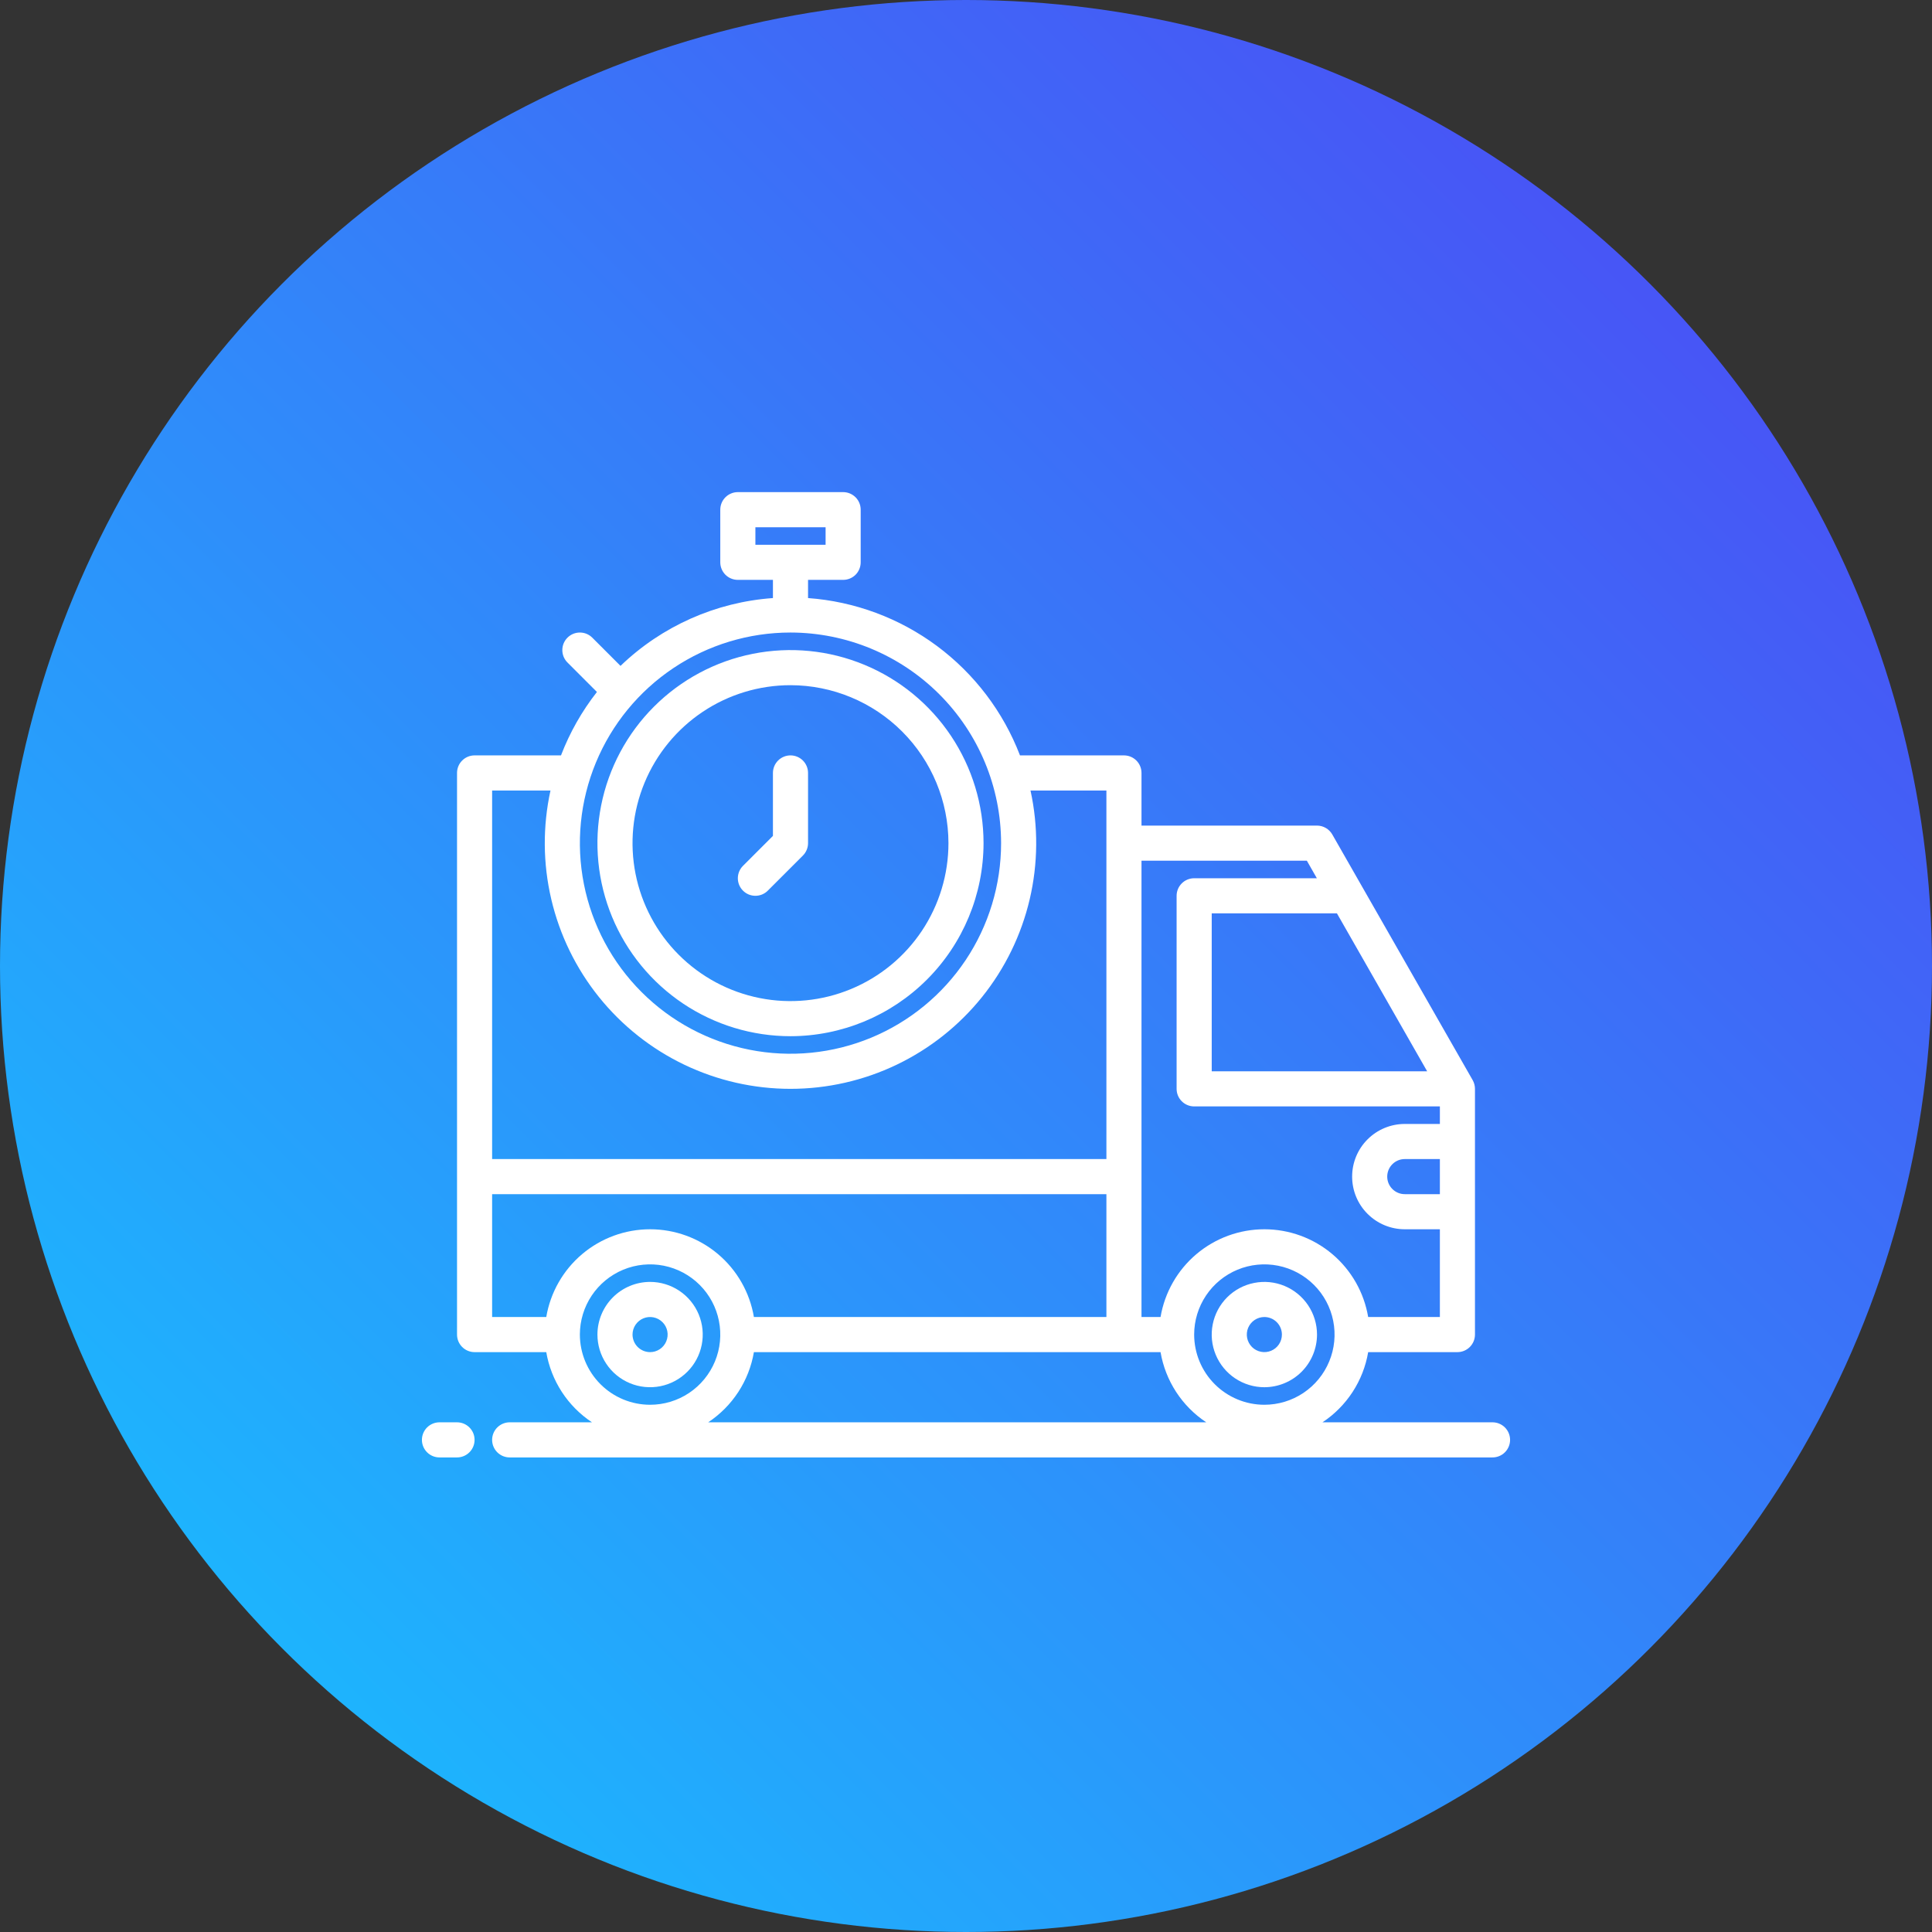<svg width="86" height="86" viewBox="0 0 86 86" fill="none" xmlns="http://www.w3.org/2000/svg">
<rect x="0" y="0" width="86" height="86" fill="#333333" stroke="none"/>
<circle cx="43" cy="43" r="43" fill="url(#paint0_linear)"/>
<path d="M56.281 61.75C55.818 61.75 55.365 61.612 54.979 61.355C54.594 61.097 54.293 60.731 54.116 60.303C53.938 59.875 53.892 59.404 53.983 58.949C54.073 58.494 54.296 58.077 54.624 57.749C54.952 57.421 55.369 57.198 55.824 57.108C56.279 57.017 56.75 57.063 57.178 57.241C57.606 57.418 57.972 57.719 58.23 58.104C58.487 58.49 58.625 58.943 58.625 59.406C58.624 60.028 58.377 60.623 57.938 61.063C57.498 61.502 56.903 61.749 56.281 61.75ZM56.281 58.625C56.127 58.625 55.976 58.671 55.847 58.757C55.719 58.843 55.619 58.965 55.559 59.107C55.5 59.25 55.485 59.407 55.515 59.559C55.545 59.71 55.62 59.849 55.729 59.959C55.838 60.068 55.977 60.142 56.129 60.172C56.28 60.203 56.438 60.187 56.58 60.128C56.723 60.069 56.845 59.969 56.931 59.84C57.017 59.712 57.062 59.561 57.062 59.406C57.062 59.199 56.98 59.001 56.833 58.854C56.687 58.708 56.488 58.625 56.281 58.625Z" fill="white"/>
<path d="M28.938 57.062C29.401 57.062 29.854 57.2 30.24 57.458C30.625 57.715 30.925 58.081 31.103 58.509C31.28 58.938 31.327 59.409 31.236 59.864C31.146 60.318 30.923 60.736 30.595 61.063C30.267 61.391 29.849 61.614 29.395 61.705C28.94 61.795 28.469 61.749 28.041 61.572C27.612 61.394 27.246 61.094 26.989 60.708C26.731 60.323 26.594 59.87 26.594 59.406C26.594 58.785 26.842 58.189 27.281 57.75C27.72 57.31 28.316 57.063 28.938 57.062ZM28.938 60.188C29.092 60.188 29.243 60.142 29.372 60.056C29.5 59.97 29.6 59.848 29.659 59.705C29.718 59.562 29.734 59.405 29.704 59.254C29.674 59.102 29.599 58.963 29.49 58.854C29.381 58.745 29.241 58.67 29.09 58.64C28.938 58.61 28.781 58.625 28.639 58.684C28.496 58.744 28.374 58.844 28.288 58.972C28.202 59.101 28.156 59.252 28.156 59.406C28.157 59.613 28.239 59.812 28.385 59.958C28.532 60.105 28.73 60.187 28.938 60.188Z" fill="white"/>
<path d="M21.125 33.625H24.972C25.361 32.61 25.901 31.658 26.571 30.802L25.26 29.49C25.187 29.418 25.13 29.331 25.09 29.237C25.051 29.142 25.031 29.04 25.031 28.938C25.031 28.835 25.051 28.733 25.09 28.638C25.13 28.544 25.187 28.457 25.26 28.385C25.332 28.312 25.419 28.255 25.513 28.215C25.608 28.176 25.71 28.156 25.812 28.156C25.915 28.156 26.017 28.176 26.112 28.215C26.206 28.255 26.293 28.312 26.365 28.385L27.621 29.641C29.46 27.871 31.861 26.803 34.406 26.622V25.812H32.844C32.637 25.812 32.438 25.73 32.291 25.584C32.145 25.437 32.062 25.238 32.062 25.031V22.688C32.062 22.48 32.145 22.282 32.291 22.135C32.438 21.989 32.637 21.906 32.844 21.906H37.531C37.739 21.906 37.937 21.989 38.084 22.135C38.23 22.282 38.312 22.48 38.312 22.688V25.031C38.312 25.238 38.23 25.437 38.084 25.584C37.937 25.73 37.739 25.812 37.531 25.812H35.969V26.622C38.044 26.773 40.033 27.512 41.704 28.752C43.374 29.992 44.658 31.683 45.403 33.625H50.031C50.239 33.625 50.437 33.707 50.584 33.854C50.73 34 50.812 34.199 50.812 34.406V36.75H58.625C58.763 36.75 58.898 36.787 59.017 36.856C59.136 36.925 59.235 37.024 59.304 37.144L65.554 48.081C65.621 48.199 65.656 48.333 65.656 48.469V59.406C65.656 59.613 65.574 59.812 65.427 59.959C65.281 60.105 65.082 60.188 64.875 60.188H60.902C60.795 60.82 60.559 61.423 60.209 61.961C59.859 62.498 59.403 62.958 58.868 63.312H66.438C66.645 63.312 66.843 63.395 66.99 63.541C67.136 63.688 67.219 63.887 67.219 64.094C67.219 64.301 67.136 64.5 66.99 64.646C66.843 64.793 66.645 64.875 66.438 64.875H22.688C22.48 64.875 22.282 64.793 22.135 64.646C21.989 64.5 21.906 64.301 21.906 64.094C21.906 63.887 21.989 63.688 22.135 63.541C22.282 63.395 22.48 63.312 22.688 63.312H26.351C25.816 62.958 25.36 62.498 25.01 61.961C24.66 61.423 24.424 60.82 24.316 60.188H21.125C20.918 60.188 20.719 60.105 20.573 59.959C20.426 59.812 20.344 59.613 20.344 59.406V34.406C20.344 34.199 20.426 34 20.573 33.854C20.719 33.707 20.918 33.625 21.125 33.625ZM36.75 24.25V23.469H33.625V24.25H36.75ZM35.188 28.156C33.333 28.156 31.521 28.706 29.979 29.736C28.437 30.766 27.236 32.23 26.526 33.944C25.817 35.657 25.631 37.542 25.993 39.36C26.354 41.179 27.247 42.849 28.558 44.16C29.869 45.471 31.54 46.364 33.358 46.726C35.177 47.088 37.062 46.902 38.775 46.193C40.488 45.483 41.952 44.281 42.983 42.74C44.013 41.198 44.562 39.386 44.562 37.531C44.559 35.046 43.571 32.663 41.813 30.905C40.056 29.148 37.673 28.159 35.188 28.156ZM59.511 40.656H53.938V47.688H63.528L59.511 40.656ZM64.094 51.594H62.531C62.324 51.594 62.125 51.676 61.979 51.823C61.832 51.969 61.75 52.168 61.75 52.375C61.75 52.582 61.832 52.781 61.979 52.927C62.125 53.074 62.324 53.156 62.531 53.156H64.094V51.594ZM60.902 58.625H64.094V54.719H62.531C61.91 54.719 61.313 54.472 60.874 54.032C60.434 53.593 60.188 52.997 60.188 52.375C60.188 51.753 60.434 51.157 60.874 50.718C61.313 50.278 61.91 50.031 62.531 50.031H64.094V49.25H53.156C52.949 49.25 52.75 49.168 52.604 49.021C52.457 48.875 52.375 48.676 52.375 48.469V39.875C52.375 39.668 52.457 39.469 52.604 39.323C52.75 39.176 52.949 39.094 53.156 39.094H58.618L58.172 38.312H50.812V58.625H51.66C51.845 57.533 52.41 56.541 53.256 55.826C54.102 55.111 55.174 54.719 56.281 54.719C57.389 54.719 58.461 55.111 59.307 55.826C60.153 56.541 60.718 57.533 60.902 58.625ZM56.281 62.531C56.899 62.531 57.504 62.348 58.017 62.005C58.531 61.661 58.932 61.173 59.168 60.602C59.405 60.031 59.467 59.403 59.346 58.797C59.226 58.19 58.928 57.634 58.491 57.197C58.054 56.76 57.497 56.462 56.891 56.341C56.285 56.221 55.656 56.283 55.085 56.519C54.514 56.756 54.026 57.156 53.683 57.67C53.34 58.184 53.156 58.788 53.156 59.406C53.157 60.235 53.486 61.029 54.072 61.615C54.658 62.201 55.453 62.531 56.281 62.531ZM53.694 63.312C53.16 62.958 52.704 62.498 52.354 61.961C52.004 61.423 51.768 60.82 51.66 60.188H33.559C33.451 60.82 33.215 61.423 32.865 61.961C32.515 62.498 32.059 62.958 31.524 63.312H53.694ZM28.938 62.531C29.556 62.531 30.16 62.348 30.674 62.005C31.188 61.661 31.588 61.173 31.825 60.602C32.061 60.031 32.123 59.403 32.002 58.797C31.882 58.19 31.584 57.634 31.147 57.197C30.71 56.76 30.153 56.462 29.547 56.341C28.941 56.221 28.313 56.283 27.742 56.519C27.171 56.756 26.683 57.156 26.339 57.67C25.996 58.184 25.812 58.788 25.812 59.406C25.813 60.235 26.143 61.029 26.729 61.615C27.314 62.201 28.109 62.531 28.938 62.531ZM21.906 58.625H24.316C24.501 57.533 25.066 56.541 25.912 55.826C26.758 55.111 27.83 54.719 28.938 54.719C30.045 54.719 31.117 55.111 31.963 55.826C32.809 56.541 33.374 57.533 33.559 58.625H49.25V53.156H21.906V58.625ZM21.906 51.594H49.25V35.188H45.871C46.221 36.785 46.209 38.44 45.835 40.032C45.461 41.624 44.735 43.112 43.71 44.386C42.685 45.66 41.387 46.688 39.912 47.395C38.437 48.101 36.823 48.468 35.188 48.468C33.552 48.468 31.938 48.101 30.463 47.395C28.988 46.688 27.69 45.66 26.665 44.386C25.64 43.112 24.914 41.624 24.54 40.032C24.166 38.44 24.154 36.785 24.504 35.188H21.906V51.594Z" fill="white"/>
<path d="M35.188 46.125C33.488 46.125 31.826 45.621 30.413 44.677C29 43.732 27.898 42.39 27.248 40.82C26.598 39.25 26.427 37.522 26.759 35.855C27.09 34.188 27.909 32.656 29.111 31.455C30.313 30.253 31.844 29.434 33.511 29.103C35.178 28.771 36.906 28.941 38.476 29.592C40.047 30.242 41.389 31.344 42.333 32.757C43.277 34.17 43.781 35.832 43.781 37.531C43.779 39.81 42.872 41.994 41.261 43.605C39.65 45.216 37.466 46.122 35.188 46.125ZM35.188 30.5C33.797 30.5 32.437 30.912 31.281 31.685C30.125 32.458 29.224 33.556 28.692 34.84C28.159 36.125 28.02 37.539 28.291 38.903C28.563 40.267 29.232 41.52 30.216 42.503C31.199 43.486 32.452 44.156 33.816 44.427C35.18 44.699 36.593 44.559 37.878 44.027C39.163 43.495 40.261 42.594 41.034 41.438C41.806 40.281 42.219 38.922 42.219 37.531C42.217 35.667 41.475 33.88 40.157 32.562C38.839 31.244 37.052 30.502 35.188 30.5Z" fill="white"/>
<path d="M34.177 39.646C34.105 39.719 34.019 39.776 33.924 39.816C33.829 39.855 33.728 39.875 33.625 39.875C33.522 39.875 33.421 39.855 33.326 39.816C33.231 39.776 33.145 39.719 33.073 39.646C33 39.574 32.943 39.487 32.903 39.393C32.864 39.298 32.844 39.196 32.844 39.094C32.844 38.991 32.864 38.89 32.903 38.795C32.943 38.7 33 38.614 33.073 38.541L34.406 37.208V34.406C34.406 34.199 34.489 34 34.635 33.854C34.782 33.707 34.98 33.625 35.188 33.625C35.395 33.625 35.593 33.707 35.74 33.854C35.886 34 35.969 34.199 35.969 34.406V37.531C35.969 37.634 35.949 37.735 35.909 37.83C35.87 37.925 35.812 38.011 35.74 38.084L34.177 39.646Z" fill="white"/>
<path d="M19.562 63.312H20.344C20.551 63.312 20.75 63.395 20.896 63.541C21.043 63.688 21.125 63.886 21.125 64.094C21.125 64.301 21.043 64.5 20.896 64.646C20.75 64.793 20.551 64.875 20.344 64.875H19.562C19.355 64.875 19.157 64.793 19.01 64.646C18.864 64.5 18.781 64.301 18.781 64.094C18.781 63.886 18.864 63.688 19.01 63.541C19.157 63.395 19.355 63.312 19.562 63.312Z" fill="white"/>
<defs>
<linearGradient id="paint0_linear" x1="0" y1="86" x2="86" y2="0" gradientUnits="userSpaceOnUse">
<stop stop-color="#15C7FF"/>
<stop offset="1" stop-color="#5042F4"/>
</linearGradient>
</defs>
</svg>
